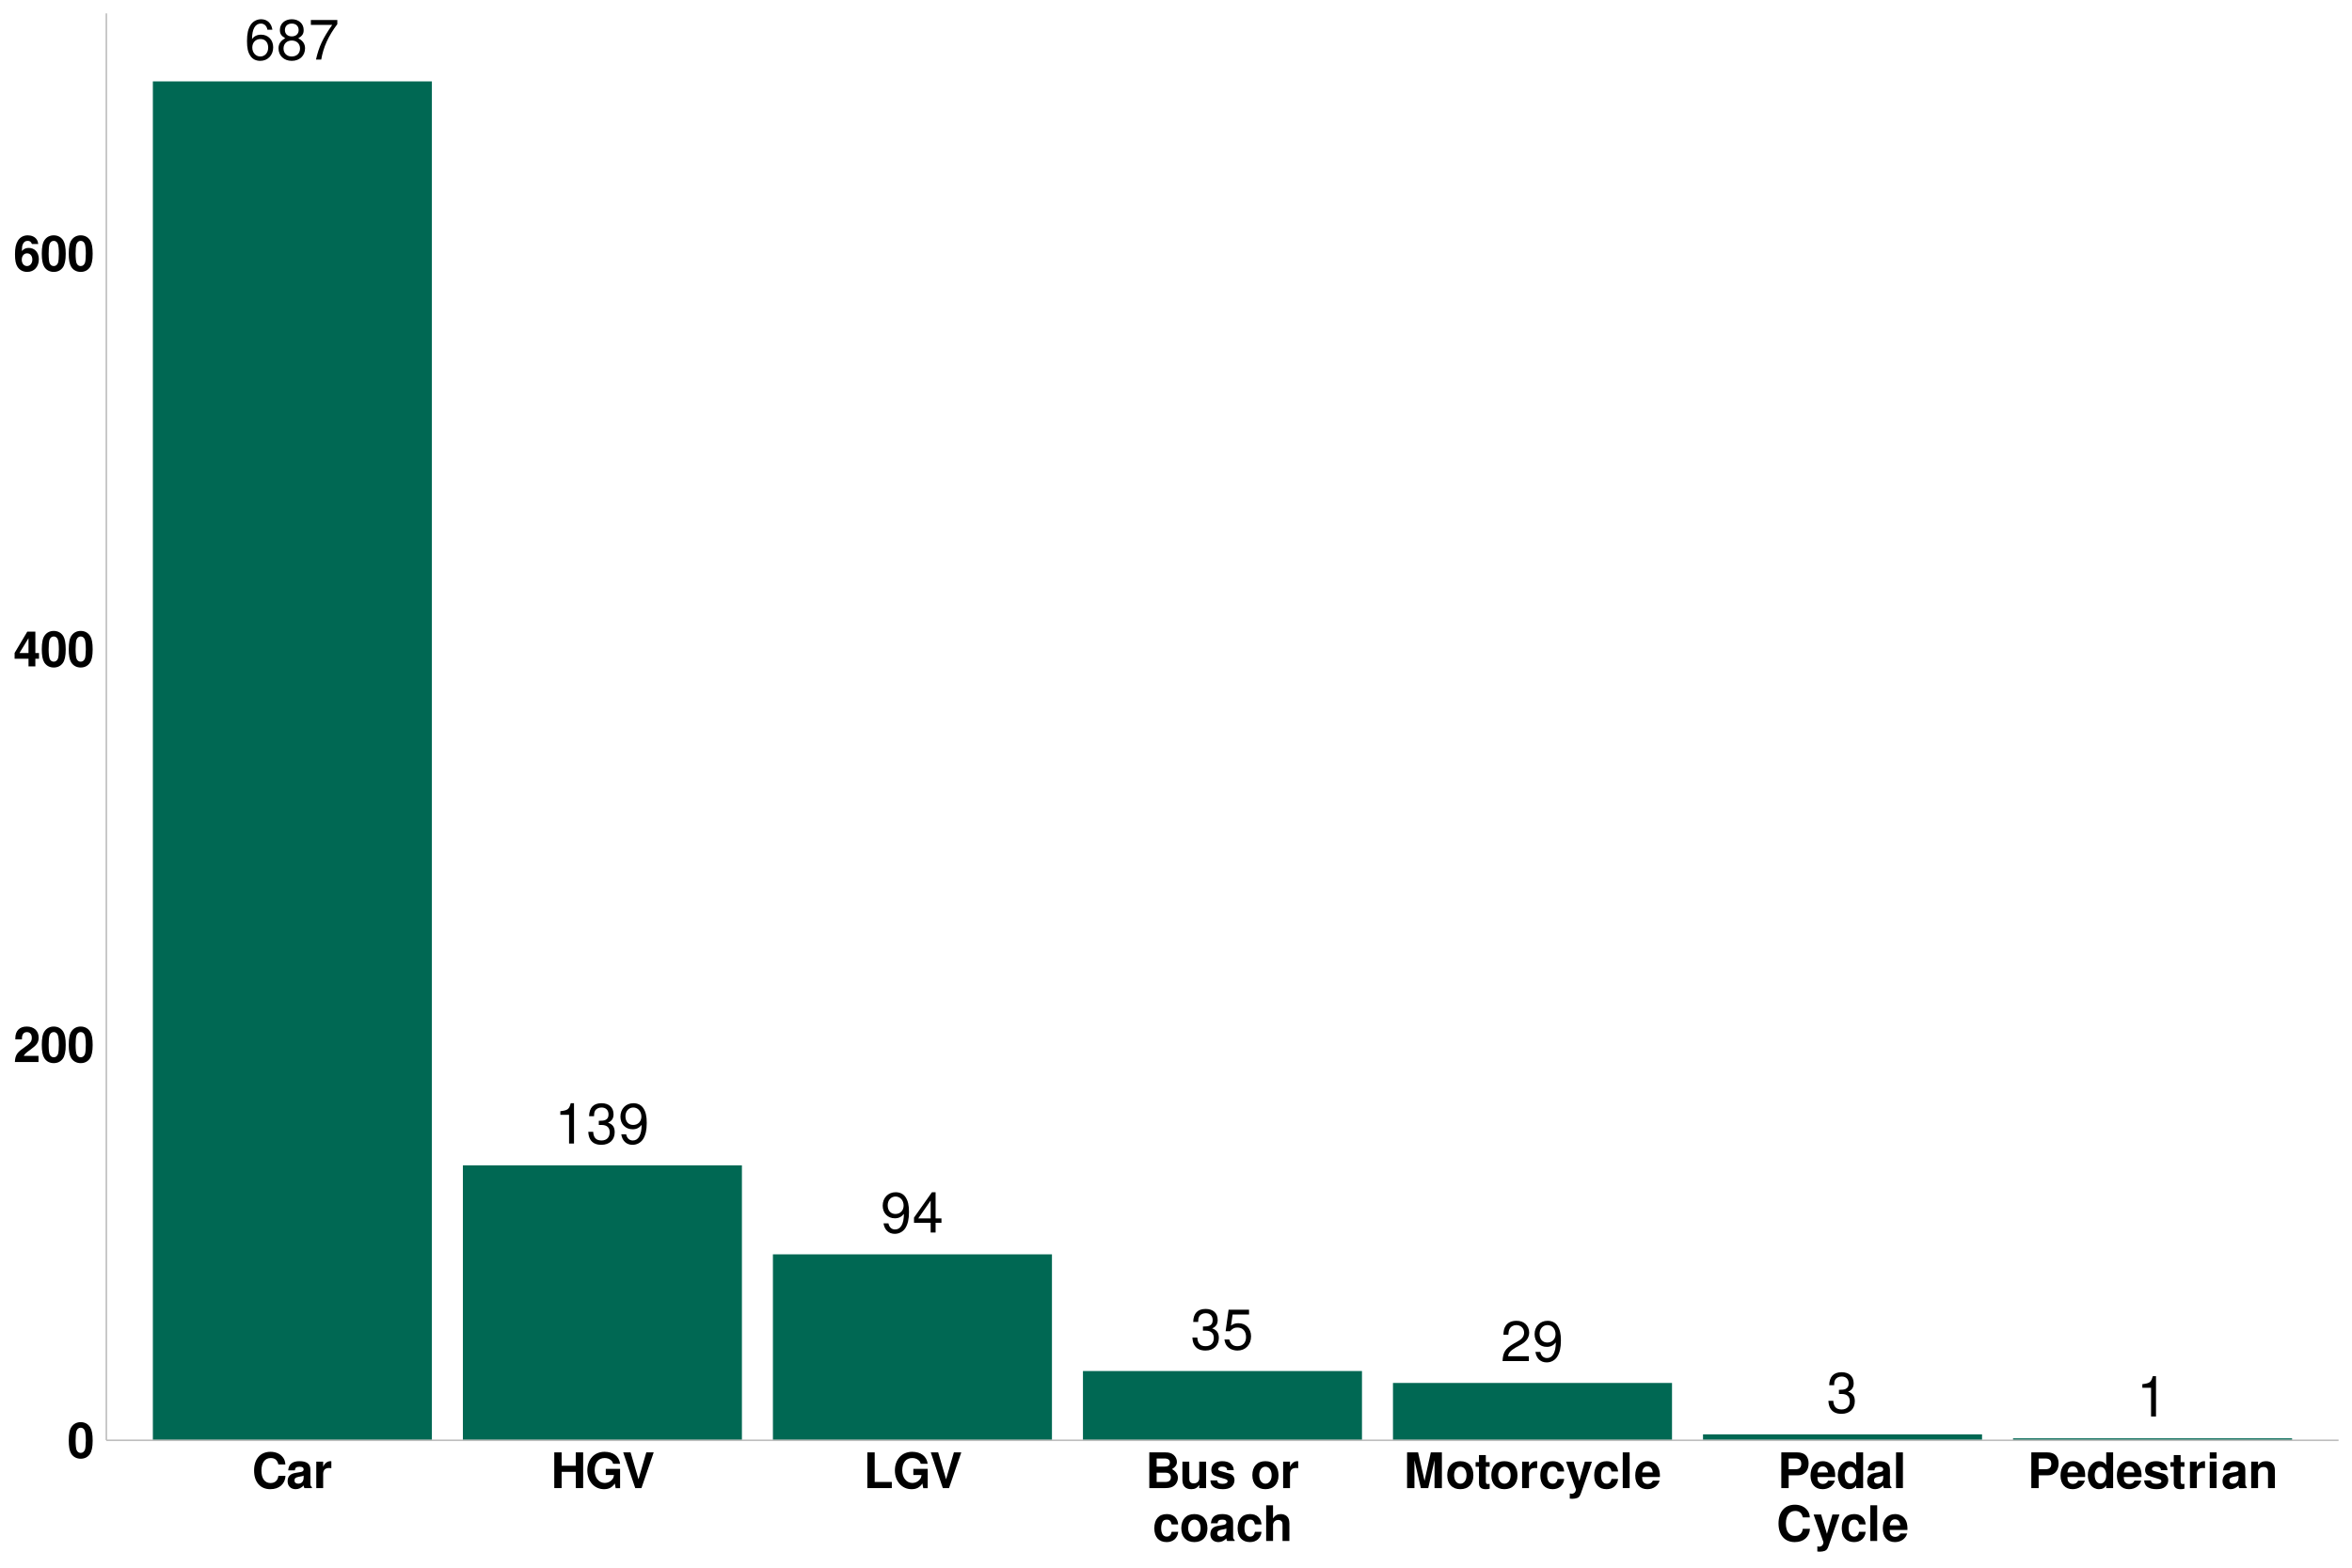 <?xml version="1.0" encoding="UTF-8"?>
<svg xmlns="http://www.w3.org/2000/svg" xmlns:xlink="http://www.w3.org/1999/xlink" width="960" height="640" viewBox="0 0 960 640">
<defs>
<g>
<g id="glyph-0-0">
<path d="M 5.031 -7.578 L 6.125 -7.578 C 8.312 -7.578 9.469 -6.562 9.469 -4.578 C 9.469 -2.5 8.219 -1.25 6.141 -1.25 C 3.938 -1.25 2.875 -2.375 2.734 -4.781 L 0.734 -4.781 C 0.812 -3.453 1.047 -2.594 1.438 -1.859 C 2.281 -0.266 3.844 0.531 6.062 0.531 C 9.375 0.531 11.516 -1.484 11.516 -4.594 C 11.516 -6.688 10.719 -7.828 8.781 -8.516 C 10.297 -9.125 11.047 -10.266 11.047 -11.922 C 11.047 -14.75 9.203 -16.453 6.125 -16.453 C 2.875 -16.453 1.141 -14.641 1.062 -11.156 L 3.078 -11.156 C 3.094 -12.156 3.188 -12.719 3.438 -13.234 C 3.891 -14.156 4.891 -14.703 6.141 -14.703 C 7.922 -14.703 9 -13.641 9 -11.859 C 9 -10.703 8.578 -10 7.688 -9.609 C 7.141 -9.375 6.422 -9.281 5.031 -9.266 Z M 5.031 -7.578 "/>
</g>
<g id="glyph-0-1">
<path d="M 11.516 -1.984 L 3.031 -1.984 C 3.234 -3.344 3.969 -4.219 5.938 -5.422 L 8.219 -6.688 C 10.469 -7.938 11.641 -9.625 11.641 -11.656 C 11.641 -13.016 11.094 -14.297 10.125 -15.188 C 9.172 -16.047 7.984 -16.453 6.469 -16.453 C 4.422 -16.453 2.891 -15.734 2 -14.312 C 1.438 -13.453 1.188 -12.438 1.141 -10.766 L 3.141 -10.766 C 3.203 -11.891 3.344 -12.547 3.625 -13.094 C 4.141 -14.094 5.188 -14.703 6.391 -14.703 C 8.219 -14.703 9.578 -13.391 9.578 -11.609 C 9.578 -10.297 8.828 -9.156 7.406 -8.328 L 5.297 -7.109 C 1.938 -5.172 0.953 -3.625 0.781 -0.016 L 11.516 -0.016 Z M 11.516 -1.984 "/>
</g>
<g id="glyph-0-2">
<path d="M 1.203 -3.75 C 1.594 -1.062 3.328 0.531 5.781 0.531 C 7.578 0.531 9.172 -0.344 10.125 -1.828 C 11.125 -3.438 11.594 -5.438 11.594 -8.422 C 11.594 -11.203 11.172 -12.953 10.219 -14.406 C 9.328 -15.75 7.922 -16.453 6.141 -16.453 C 3.078 -16.453 0.859 -14.156 0.859 -10.969 C 0.859 -7.938 2.906 -5.812 5.828 -5.812 C 7.359 -5.812 8.484 -6.359 9.516 -7.609 C 9.5 -3.5 8.219 -1.25 5.922 -1.25 C 4.5 -1.25 3.531 -2.156 3.203 -3.75 Z M 6.125 -14.703 C 7.984 -14.703 9.406 -13.141 9.406 -11.016 C 9.406 -9 8.031 -7.578 6.062 -7.578 C 4.125 -7.578 2.906 -8.953 2.906 -11.125 C 2.906 -13.203 4.25 -14.703 6.125 -14.703 Z M 6.125 -14.703 "/>
</g>
<g id="glyph-0-3">
<path d="M 11.344 -12.172 C 10.953 -14.859 9.219 -16.453 6.766 -16.453 C 4.984 -16.453 3.391 -15.594 2.438 -14.109 C 1.406 -12.5 0.984 -10.5 0.984 -7.516 C 0.984 -4.734 1.359 -2.984 2.344 -1.531 C 3.203 -0.188 4.625 0.531 6.391 0.531 C 9.469 0.531 11.672 -1.781 11.672 -4.984 C 11.672 -8.016 9.625 -10.156 6.734 -10.156 C 5.141 -10.156 3.891 -9.562 3.031 -8.359 C 3.047 -12.438 4.328 -14.688 6.625 -14.688 C 8.031 -14.688 9.016 -13.766 9.328 -12.172 Z M 6.484 -8.375 C 8.422 -8.375 9.625 -7.016 9.625 -4.828 C 9.625 -2.75 8.266 -1.25 6.422 -1.25 C 4.547 -1.25 3.141 -2.828 3.141 -4.922 C 3.141 -6.969 4.5 -8.375 6.484 -8.375 Z M 6.484 -8.375 "/>
</g>
<g id="glyph-0-4">
<path d="M 8.906 -8.672 C 10.594 -9.703 11.109 -10.516 11.109 -12.062 C 11.109 -14.656 9.125 -16.453 6.266 -16.453 C 3.422 -16.453 1.406 -14.656 1.406 -12.094 C 1.406 -10.516 1.938 -9.719 3.594 -8.672 C 1.75 -7.734 0.844 -6.391 0.844 -4.578 C 0.844 -1.578 3.047 0.531 6.266 0.531 C 9.453 0.531 11.672 -1.578 11.672 -4.578 C 11.672 -6.391 10.766 -7.734 8.906 -8.672 Z M 6.266 -14.688 C 7.969 -14.688 9.062 -13.656 9.062 -12.016 C 9.062 -10.469 7.938 -9.453 6.266 -9.453 C 4.547 -9.453 3.453 -10.469 3.453 -12.062 C 3.453 -13.656 4.547 -14.688 6.266 -14.688 Z M 6.266 -7.766 C 8.266 -7.766 9.625 -6.438 9.625 -4.531 C 9.625 -2.547 8.281 -1.25 6.219 -1.25 C 4.25 -1.25 2.891 -2.594 2.891 -4.5 C 2.891 -6.469 4.234 -7.766 6.266 -7.766 Z M 6.266 -7.766 "/>
</g>
<g id="glyph-0-5">
<path d="M 11.844 -16.141 L 1.047 -16.141 L 1.047 -14.156 L 9.766 -14.156 C 5.922 -8.672 4.344 -5.297 3.141 0 L 5.281 0 C 6.172 -5.172 8.203 -9.609 11.844 -14.453 Z M 11.844 -16.141 "/>
</g>
<g id="glyph-0-6">
<path d="M 10.844 -16.141 L 2.5 -16.141 L 1.297 -7.359 L 3.141 -7.359 C 4.078 -8.469 4.844 -8.859 6.125 -8.859 C 8.281 -8.859 9.625 -7.375 9.625 -4.984 C 9.625 -2.656 8.281 -1.25 6.094 -1.25 C 4.344 -1.25 3.281 -2.141 2.797 -3.969 L 0.797 -3.969 C 1.062 -2.641 1.297 -2 1.781 -1.406 C 2.688 -0.188 4.328 0.531 6.141 0.531 C 9.406 0.531 11.672 -1.844 11.672 -5.266 C 11.672 -8.453 9.562 -10.625 6.469 -10.625 C 5.328 -10.625 4.422 -10.328 3.484 -9.656 L 4.125 -14.156 L 10.844 -14.156 Z M 10.844 -16.141 "/>
</g>
<g id="glyph-0-7">
<path d="M 7.438 -3.984 L 7.438 0 L 9.453 0 L 9.453 -3.984 L 11.844 -3.984 L 11.844 -5.781 L 9.453 -5.781 L 9.453 -16.453 L 7.969 -16.453 L 0.641 -6.094 L 0.641 -3.984 Z M 7.438 -5.781 L 2.391 -5.781 L 7.438 -13.047 Z M 7.438 -5.781 "/>
</g>
<g id="glyph-0-8">
<path d="M 5.891 -11.719 L 5.891 0 L 7.906 0 L 7.906 -16.453 L 6.578 -16.453 C 5.875 -13.938 5.422 -13.594 2.328 -13.188 L 2.328 -11.719 Z M 5.891 -11.719 "/>
</g>
<g id="glyph-1-0">
<path d="M 5.453 -14.484 C 3.938 -14.484 2.641 -13.844 1.781 -12.656 C 0.953 -11.562 0.578 -9.766 0.578 -7 C 0.578 -4.484 0.906 -2.719 1.578 -1.641 C 2.422 -0.281 3.797 0.453 5.453 0.453 C 7 0.453 8.266 -0.156 9.141 -1.344 C 9.938 -2.438 10.344 -4.266 10.344 -6.922 C 10.344 -9.516 10.016 -11.281 9.344 -12.375 C 8.5 -13.734 7.125 -14.484 5.453 -14.484 Z M 5.453 -12.219 C 6.188 -12.219 6.766 -11.812 7.094 -11.078 C 7.375 -10.484 7.547 -8.938 7.547 -6.984 C 7.547 -5.375 7.406 -3.812 7.188 -3.234 C 6.859 -2.406 6.266 -1.938 5.453 -1.938 C 4.719 -1.938 4.156 -2.312 3.812 -3.047 C 3.547 -3.641 3.375 -5.125 3.375 -7.016 C 3.375 -8.703 3.516 -10.297 3.734 -10.875 C 4.047 -11.734 4.656 -12.219 5.453 -12.219 Z M 5.453 -12.219 "/>
</g>
<g id="glyph-1-1">
<path d="M 10.234 -2.5 L 4.219 -2.5 C 4.594 -3.266 5.047 -3.688 7.125 -5.188 C 9.578 -6.984 10.297 -8.047 10.297 -9.984 C 10.297 -12.719 8.406 -14.484 5.438 -14.484 C 2.5 -14.484 0.781 -12.734 0.781 -9.734 L 0.781 -9.234 L 3.484 -9.234 L 3.484 -9.703 C 3.484 -11.281 4.219 -12.203 5.5 -12.203 C 6.734 -12.203 7.5 -11.344 7.5 -9.922 C 7.5 -8.344 7.016 -7.766 3.859 -5.516 C 1.453 -3.875 0.719 -2.641 0.594 0 L 10.234 0 Z M 10.234 -2.5 "/>
</g>
<g id="glyph-1-2">
<path d="M 10.438 -5.453 L 8.953 -5.453 L 8.953 -14.188 L 5.656 -14.188 L 0.484 -5.5 L 0.484 -3.141 L 6.156 -3.141 L 6.156 0 L 8.953 0 L 8.953 -3.141 L 10.438 -3.141 Z M 6.156 -5.453 L 2.453 -5.453 L 6.156 -11.516 Z M 6.156 -5.453 "/>
</g>
<g id="glyph-1-3">
<path d="M 10.141 -10.953 C 10 -11.875 9.812 -12.344 9.453 -12.859 C 8.719 -13.875 7.422 -14.484 5.875 -14.484 C 4.125 -14.484 2.688 -13.703 1.812 -12.281 C 0.984 -10.906 0.641 -9.312 0.641 -6.734 C 0.641 -4.297 0.938 -2.781 1.656 -1.641 C 2.484 -0.312 3.953 0.453 5.641 0.453 C 8.453 0.453 10.375 -1.641 10.375 -4.734 C 10.375 -7.453 8.703 -9.344 6.266 -9.344 C 5.094 -9.344 4.312 -9 3.438 -8.078 L 3.453 -8.375 C 3.5 -9.703 3.562 -10.125 3.766 -10.656 C 4.141 -11.703 4.812 -12.219 5.797 -12.219 C 6.703 -12.219 7.188 -11.859 7.547 -10.953 Z M 5.562 -7.125 C 6.875 -7.125 7.719 -6.125 7.719 -4.547 C 7.719 -3.047 6.797 -1.938 5.562 -1.938 C 4.281 -1.938 3.406 -2.984 3.406 -4.5 C 3.406 -6.047 4.281 -7.125 5.562 -7.125 Z M 5.562 -7.125 "/>
</g>
<g id="glyph-1-4">
<path d="M 13.641 -9.641 C 13.547 -10.906 13.281 -11.703 12.656 -12.516 C 11.547 -14 9.734 -14.812 7.562 -14.812 C 3.438 -14.812 0.875 -11.875 0.875 -7.156 C 0.875 -2.453 3.422 0.453 7.484 0.453 C 11.125 0.453 13.516 -1.641 13.703 -4.984 L 10.781 -4.984 C 10.578 -3.125 9.422 -2.062 7.562 -2.062 C 5.234 -2.062 3.875 -3.938 3.875 -7.125 C 3.875 -10.344 5.297 -12.266 7.656 -12.266 C 9.406 -12.266 10.375 -11.422 10.781 -9.641 Z M 13.641 -9.641 "/>
</g>
<g id="glyph-1-5">
<path d="M 10.484 -0.344 C 10 -0.797 9.844 -1.125 9.844 -1.656 L 9.844 -7.656 C 9.844 -9.859 8.344 -10.984 5.422 -10.984 C 2.5 -10.984 0.984 -9.734 0.797 -7.234 L 3.5 -7.234 C 3.641 -8.359 4.094 -8.719 5.484 -8.719 C 6.562 -8.719 7.094 -8.359 7.094 -7.641 C 7.094 -7.281 6.922 -6.984 6.625 -6.797 C 6.234 -6.594 6.234 -6.594 4.859 -6.375 L 3.734 -6.188 C 1.594 -5.812 0.562 -4.719 0.562 -2.781 C 0.562 -0.844 1.859 0.453 3.844 0.453 C 5.047 0.453 6.125 -0.047 7.125 -1.078 C 7.125 -0.516 7.188 -0.312 7.438 0 L 10.484 0 Z M 7.094 -4.344 C 7.094 -2.719 6.297 -1.797 4.875 -1.797 C 3.938 -1.797 3.359 -2.297 3.359 -3.094 C 3.359 -3.938 3.797 -4.344 4.953 -4.578 L 5.922 -4.766 C 6.656 -4.906 6.781 -4.938 7.094 -5.094 Z M 7.094 -4.344 "/>
</g>
<g id="glyph-1-6">
<path d="M 1.266 -10.797 L 1.266 0 L 4.062 0 L 4.062 -5.734 C 4.062 -7.375 4.875 -8.203 6.516 -8.203 C 6.812 -8.203 7.016 -8.188 7.406 -8.125 L 7.406 -10.953 C 7.234 -10.984 7.188 -10.984 7.062 -10.984 C 5.781 -10.984 4.688 -10.141 4.062 -8.688 L 4.062 -10.797 Z M 1.266 -10.797 "/>
</g>
<g id="glyph-1-7">
<path d="M 10.141 -6.625 L 10.141 0 L 13.141 0 L 13.141 -14.578 L 10.125 -14.578 L 10.125 -9.125 L 4.359 -9.125 L 4.359 -14.578 L 1.359 -14.578 L 1.359 0 L 4.359 0 L 4.359 -6.625 Z M 10.141 -6.625 "/>
</g>
<g id="glyph-1-8">
<path d="M 14.219 -7.844 L 8.375 -7.844 L 8.375 -5.344 L 11.703 -5.344 C 11.625 -4.516 11.422 -4.016 10.984 -3.5 C 10.266 -2.625 9.141 -2.094 8 -2.094 C 5.562 -2.094 3.844 -4.219 3.844 -7.219 C 3.844 -10.359 5.359 -12.266 7.922 -12.266 C 8.953 -12.266 9.844 -11.953 10.5 -11.375 C 10.922 -11.016 11.141 -10.688 11.406 -9.922 L 14.219 -9.922 C 13.859 -12.938 11.422 -14.812 7.906 -14.812 C 3.703 -14.812 0.844 -11.719 0.844 -7.188 C 0.844 -2.766 3.719 0.453 7.656 0.453 C 9.625 0.453 10.938 -0.234 12.062 -1.875 L 12.422 0.047 L 14.219 0.047 Z M 14.219 -7.844 "/>
</g>
<g id="glyph-1-9">
<path d="M 7.938 0 L 12.938 -14.578 L 9.922 -14.578 L 6.734 -3.594 L 3.5 -14.578 L 0.484 -14.578 L 5.406 0 Z M 7.938 0 "/>
</g>
<g id="glyph-1-10">
<path d="M 4.594 -14.578 L 1.594 -14.578 L 1.594 0 L 11.578 0 L 11.578 -2.5 L 4.594 -2.5 Z M 4.594 -14.578 "/>
</g>
<g id="glyph-1-11">
<path d="M 1.641 0 L 8.203 0 C 9.875 0 11 -0.312 11.875 -1.062 C 12.766 -1.797 13.312 -3.016 13.312 -4.203 C 13.312 -5.641 12.562 -6.781 10.906 -7.734 C 12.344 -8.656 12.906 -9.5 12.906 -10.734 C 12.906 -11.766 12.406 -12.797 11.578 -13.516 C 10.719 -14.266 9.703 -14.578 8.141 -14.578 L 1.641 -14.578 Z M 4.641 -12.078 L 7.906 -12.078 C 9.297 -12.078 10.016 -11.516 10.016 -10.438 C 10.016 -9.344 9.297 -8.781 7.906 -8.781 L 4.641 -8.781 Z M 4.641 -6.281 L 8.219 -6.281 C 9.688 -6.281 10.438 -5.641 10.438 -4.375 C 10.438 -3.141 9.688 -2.5 8.219 -2.5 L 4.641 -2.5 Z M 4.641 -6.281 "/>
</g>
<g id="glyph-1-12">
<path d="M 10.812 0 L 10.812 -10.797 L 8.016 -10.797 L 8.016 -4.047 C 8.016 -2.766 7.141 -1.922 5.766 -1.922 C 4.562 -1.922 3.953 -2.562 3.953 -3.859 L 3.953 -10.797 L 1.156 -10.797 L 1.156 -3.281 C 1.156 -0.875 2.453 0.453 4.781 0.453 C 6.234 0.453 7.219 -0.062 8.016 -1.281 L 8.016 0 Z M 10.812 0 "/>
</g>
<g id="glyph-1-13">
<path d="M 10.094 -7.312 C 10.062 -9.594 8.297 -10.984 5.406 -10.984 C 2.656 -10.984 0.953 -9.594 0.953 -7.375 C 0.953 -6.656 1.188 -6.047 1.562 -5.625 C 1.938 -5.234 2.281 -5.062 3.312 -4.719 L 6.656 -3.688 C 7.359 -3.453 7.594 -3.234 7.594 -2.797 C 7.594 -2.141 6.812 -1.734 5.516 -1.734 C 4.781 -1.734 4.219 -1.859 3.859 -2.125 C 3.562 -2.344 3.438 -2.562 3.312 -3.141 L 0.578 -3.141 C 0.656 -0.766 2.406 0.453 5.688 0.453 C 7.188 0.453 8.312 0.141 9.125 -0.5 C 9.922 -1.141 10.406 -2.141 10.406 -3.203 C 10.406 -4.594 9.703 -5.5 8.281 -5.922 L 4.734 -6.938 C 3.953 -7.188 3.766 -7.344 3.766 -7.781 C 3.766 -8.375 4.406 -8.781 5.375 -8.781 C 6.719 -8.781 7.375 -8.297 7.406 -7.312 Z M 10.094 -7.312 "/>
</g>
<g id="glyph-1-14">
</g>
<g id="glyph-1-15">
<path d="M 6.016 -10.984 C 2.719 -10.984 0.703 -8.797 0.703 -5.266 C 0.703 -1.703 2.719 0.453 6.047 0.453 C 9.344 0.453 11.375 -1.703 11.375 -5.188 C 11.375 -8.844 9.406 -10.984 6.016 -10.984 Z M 6.047 -8.719 C 7.578 -8.719 8.578 -7.344 8.578 -5.219 C 8.578 -3.203 7.547 -1.797 6.047 -1.797 C 4.516 -1.797 3.5 -3.188 3.5 -5.266 C 3.5 -7.344 4.516 -8.719 6.047 -8.719 Z M 6.047 -8.719 "/>
</g>
<g id="glyph-1-16">
<path d="M 10.438 -6.766 C 10.234 -9.406 8.5 -10.984 5.781 -10.984 C 2.547 -10.984 0.688 -8.859 0.688 -5.188 C 0.688 -1.625 2.547 0.453 5.734 0.453 C 8.359 0.453 10.188 -1.156 10.438 -3.734 L 7.766 -3.734 C 7.422 -2.344 6.859 -1.797 5.734 -1.797 C 4.312 -1.797 3.484 -3.062 3.484 -5.188 C 3.484 -6.219 3.688 -7.156 4.016 -7.797 C 4.344 -8.406 4.953 -8.719 5.766 -8.719 C 6.906 -8.719 7.438 -8.188 7.766 -6.766 Z M 10.438 -6.766 "/>
</g>
<g id="glyph-1-17">
<path d="M 1.344 -14.578 L 1.344 0 L 4.141 0 L 4.141 -6.484 C 4.141 -7.719 5.047 -8.594 6.297 -8.594 C 6.922 -8.594 7.375 -8.375 7.703 -7.938 C 7.953 -7.578 8.016 -7.281 8.016 -6.594 L 8.016 0 L 10.812 0 L 10.812 -7.234 C 10.812 -8.578 10.453 -9.547 9.719 -10.156 C 9.094 -10.688 8.203 -10.984 7.297 -10.984 C 5.922 -10.984 4.922 -10.438 4.141 -9.234 L 4.141 -14.578 Z M 1.344 -14.578 "/>
</g>
<g id="glyph-1-18">
<path d="M 4.312 -11.359 L 6.938 0 L 9.938 0 L 12.516 -11.359 L 12.516 0 L 15.516 0 L 15.516 -14.578 L 11 -14.578 L 8.438 -2.984 L 5.797 -14.578 L 1.312 -14.578 L 1.312 0 L 4.312 0 Z M 4.312 -11.359 "/>
</g>
<g id="glyph-1-19">
<path d="M 6.016 -10.578 L 4.453 -10.578 L 4.453 -13.484 L 1.656 -13.484 L 1.656 -10.578 L 0.281 -10.578 L 0.281 -8.719 L 1.656 -8.719 L 1.656 -2.078 C 1.656 -0.375 2.562 0.453 4.406 0.453 C 5.047 0.453 5.5 0.406 6.016 0.234 L 6.016 -1.719 C 5.734 -1.688 5.594 -1.656 5.375 -1.656 C 4.641 -1.656 4.453 -1.875 4.453 -2.844 L 4.453 -8.719 L 6.016 -8.719 Z M 6.016 -10.578 "/>
</g>
<g id="glyph-1-20">
<path d="M 7.875 -10.797 L 5.641 -2.938 L 3.266 -10.797 L 0.188 -10.797 L 4.203 0.438 C 4.203 1.562 3.5 2.312 2.453 2.312 C 2.234 2.312 2.062 2.281 1.719 2.203 L 1.719 4.297 C 2.141 4.359 2.375 4.375 2.719 4.375 C 3.438 4.375 4.234 4.234 4.734 4.047 C 5.516 3.719 5.859 3.281 6.312 1.984 L 10.766 -10.797 Z M 7.875 -10.797 "/>
</g>
<g id="glyph-1-21">
<path d="M 4.141 -14.578 L 1.344 -14.578 L 1.344 0 L 4.141 0 Z M 4.141 -14.578 "/>
</g>
<g id="glyph-1-22">
<path d="M 10.484 -4.516 C 10.5 -4.766 10.5 -4.859 10.5 -5 C 10.5 -6.078 10.344 -7.078 10.078 -7.844 C 9.359 -9.797 7.625 -10.984 5.438 -10.984 C 2.344 -10.984 0.438 -8.734 0.438 -5.125 C 0.438 -1.656 2.312 0.453 5.375 0.453 C 7.797 0.453 9.766 -0.906 10.375 -3.047 L 7.625 -3.047 C 7.281 -2.188 6.5 -1.688 5.484 -1.688 C 4.688 -1.688 4.047 -2.016 3.641 -2.625 C 3.375 -3.016 3.281 -3.5 3.234 -4.516 Z M 3.281 -6.375 C 3.453 -8.047 4.156 -8.844 5.406 -8.844 C 6.688 -8.844 7.438 -7.984 7.578 -6.375 Z M 3.281 -6.375 "/>
</g>
<g id="glyph-1-23">
<path d="M 4.516 -5.203 L 8.266 -5.203 C 10.938 -5.203 12.656 -7.094 12.656 -10.062 C 12.656 -12.984 11 -14.578 7.953 -14.578 L 1.516 -14.578 L 1.516 0 L 4.516 0 Z M 4.516 -7.703 L 4.516 -12.078 L 7.312 -12.078 C 8.922 -12.078 9.656 -11.375 9.656 -9.906 C 9.656 -8.406 8.922 -7.703 7.312 -7.703 Z M 4.516 -7.703 "/>
</g>
<g id="glyph-1-24">
<path d="M 8.094 0 L 10.906 0 L 10.906 -14.578 L 8.094 -14.578 L 8.094 -9.406 C 7.406 -10.484 6.484 -10.984 5.125 -10.984 C 2.547 -10.984 0.578 -8.5 0.578 -5.234 C 0.578 -3.781 1.016 -2.297 1.734 -1.266 C 2.484 -0.203 3.797 0.453 5.125 0.453 C 6.484 0.453 7.406 -0.016 8.094 -1.094 Z M 5.734 -8.641 C 7.156 -8.641 8.094 -7.281 8.094 -5.203 C 8.094 -3.234 7.141 -1.875 5.734 -1.875 C 4.344 -1.875 3.375 -3.266 3.375 -5.234 C 3.375 -7.266 4.344 -8.641 5.734 -8.641 Z M 5.734 -8.641 "/>
</g>
<g id="glyph-1-25">
<path d="M 4.141 -10.797 L 1.344 -10.797 L 1.344 0 L 4.141 0 Z M 4.141 -14.578 L 1.344 -14.578 L 1.344 -12.078 L 4.141 -12.078 Z M 4.141 -14.578 "/>
</g>
<g id="glyph-1-26">
<path d="M 1.266 -10.797 L 1.266 0 L 4.062 0 L 4.062 -6.484 C 4.062 -7.766 4.938 -8.594 6.312 -8.594 C 7.516 -8.594 8.125 -7.938 8.125 -6.656 L 8.125 0 L 10.922 0 L 10.922 -7.234 C 10.922 -9.641 9.625 -10.984 7.297 -10.984 C 5.844 -10.984 4.859 -10.453 4.062 -9.234 L 4.062 -10.797 Z M 1.266 -10.797 "/>
</g>
</g>
<clipPath id="clip-0">
<path clip-rule="nonzero" d="M 695 585 L 809 585 L 809 587.988 L 695 587.988 Z M 695 585 "/>
</clipPath>
<clipPath id="clip-1">
<path clip-rule="nonzero" d="M 568 564 L 683 564 L 683 587.988 L 568 587.988 Z M 568 564 "/>
</clipPath>
<clipPath id="clip-2">
<path clip-rule="nonzero" d="M 62 33 L 177 33 L 177 587.988 L 62 587.988 Z M 62 33 "/>
</clipPath>
<clipPath id="clip-3">
<path clip-rule="nonzero" d="M 442 559 L 556 559 L 556 587.988 L 442 587.988 Z M 442 559 "/>
</clipPath>
<clipPath id="clip-4">
<path clip-rule="nonzero" d="M 315 512 L 430 512 L 430 587.988 L 315 587.988 Z M 315 512 "/>
</clipPath>
<clipPath id="clip-5">
<path clip-rule="nonzero" d="M 188 475 L 303 475 L 303 587.988 L 188 587.988 Z M 188 475 "/>
</clipPath>
<clipPath id="clip-6">
<path clip-rule="nonzero" d="M 821 587 L 936 587 L 936 587.988 L 821 587.988 Z M 821 587 "/>
</clipPath>
</defs>
<rect x="-96" y="-64" width="1152" height="768" fill="rgb(100%, 100%, 100%)" fill-opacity="1"/>
<rect x="-96" y="-64" width="1152" height="768" fill="rgb(100%, 100%, 100%)" fill-opacity="1"/>
<path fill="none" stroke-width="1.067" stroke-linecap="round" stroke-linejoin="round" stroke="rgb(100%, 100%, 100%)" stroke-opacity="1" stroke-miterlimit="10" d="M 0 640 L 960 640 L 960 0 L 0 0 Z M 0 640 "/>
<g clip-path="url(#clip-0)">
<path fill-rule="nonzero" fill="rgb(0%, 40.784%, 32.549%)" fill-opacity="1" d="M 695.105 587.988 L 808.996 587.988 L 808.996 585.566 L 695.105 585.566 Z M 695.105 587.988 "/>
</g>
<g clip-path="url(#clip-1)">
<path fill-rule="nonzero" fill="rgb(0%, 40.784%, 32.549%)" fill-opacity="1" d="M 568.562 587.988 L 682.453 587.988 L 682.453 564.57 L 568.562 564.57 Z M 568.562 587.988 "/>
</g>
<g clip-path="url(#clip-2)">
<path fill-rule="nonzero" fill="rgb(0%, 40.784%, 32.549%)" fill-opacity="1" d="M 62.391 587.988 L 176.281 587.988 L 176.281 33.219 L 62.391 33.219 Z M 62.391 587.988 "/>
</g>
<g clip-path="url(#clip-3)">
<path fill-rule="nonzero" fill="rgb(0%, 40.784%, 32.549%)" fill-opacity="1" d="M 442.02 587.988 L 555.91 587.988 L 555.91 559.727 L 442.02 559.727 Z M 442.02 587.988 "/>
</g>
<g clip-path="url(#clip-4)">
<path fill-rule="nonzero" fill="rgb(0%, 40.784%, 32.549%)" fill-opacity="1" d="M 315.477 587.988 L 429.367 587.988 L 429.367 512.082 L 315.477 512.082 Z M 315.477 587.988 "/>
</g>
<g clip-path="url(#clip-5)">
<path fill-rule="nonzero" fill="rgb(0%, 40.784%, 32.549%)" fill-opacity="1" d="M 188.934 587.988 L 302.824 587.988 L 302.824 475.742 L 188.934 475.742 Z M 188.934 587.988 "/>
</g>
<g clip-path="url(#clip-6)">
<path fill-rule="nonzero" fill="rgb(0%, 40.784%, 32.549%)" fill-opacity="1" d="M 821.652 587.988 L 935.543 587.988 L 935.543 587.18 L 821.652 587.18 Z M 821.652 587.988 "/>
</g>
<g fill="rgb(0%, 0%, 0%)" fill-opacity="1">
<use xlink:href="#glyph-0-0" x="745.551" y="576.66"/>
</g>
<g fill="rgb(0%, 0%, 0%)" fill-opacity="1">
<use xlink:href="#glyph-0-1" x="612.508" y="555.664"/>
<use xlink:href="#glyph-0-2" x="625.508" y="555.664"/>
</g>
<g fill="rgb(0%, 0%, 0%)" fill-opacity="1">
<use xlink:href="#glyph-0-3" x="99.836" y="24.312"/>
<use xlink:href="#glyph-0-4" x="112.836" y="24.312"/>
<use xlink:href="#glyph-0-5" x="125.836" y="24.312"/>
</g>
<g fill="rgb(0%, 0%, 0%)" fill-opacity="1">
<use xlink:href="#glyph-0-0" x="485.965" y="550.82"/>
<use xlink:href="#glyph-0-6" x="498.965" y="550.82"/>
</g>
<g fill="rgb(0%, 0%, 0%)" fill-opacity="1">
<use xlink:href="#glyph-0-2" x="359.422" y="503.176"/>
<use xlink:href="#glyph-0-7" x="372.422" y="503.176"/>
</g>
<g fill="rgb(0%, 0%, 0%)" fill-opacity="1">
<use xlink:href="#glyph-0-8" x="226.379" y="466.836"/>
<use xlink:href="#glyph-0-0" x="239.379" y="466.836"/>
<use xlink:href="#glyph-0-2" x="252.379" y="466.836"/>
</g>
<g fill="rgb(0%, 0%, 0%)" fill-opacity="1">
<use xlink:href="#glyph-0-8" x="872.094" y="578.273"/>
</g>
<path fill="none" stroke-width="0.64" stroke-linecap="butt" stroke-linejoin="round" stroke="rgb(74.51%, 74.51%, 74.51%)" stroke-opacity="1" stroke-miterlimit="10" d="M 43.41 587.988 L 43.41 5.48 "/>
<g fill="rgb(0%, 0%, 0%)" fill-opacity="1">
<use xlink:href="#glyph-1-0" x="27.48" y="595.068"/>
</g>
<g fill="rgb(0%, 0%, 0%)" fill-opacity="1">
<use xlink:href="#glyph-1-1" x="5.48" y="433.564"/>
<use xlink:href="#glyph-1-0" x="16.48" y="433.564"/>
<use xlink:href="#glyph-1-0" x="27.48" y="433.564"/>
</g>
<g fill="rgb(0%, 0%, 0%)" fill-opacity="1">
<use xlink:href="#glyph-1-2" x="5.48" y="272.057"/>
<use xlink:href="#glyph-1-0" x="16.48" y="272.057"/>
<use xlink:href="#glyph-1-0" x="27.48" y="272.057"/>
</g>
<g fill="rgb(0%, 0%, 0%)" fill-opacity="1">
<use xlink:href="#glyph-1-3" x="5.48" y="110.553"/>
<use xlink:href="#glyph-1-0" x="16.48" y="110.553"/>
<use xlink:href="#glyph-1-0" x="27.48" y="110.553"/>
</g>
<path fill="none" stroke-width="0.64" stroke-linecap="butt" stroke-linejoin="round" stroke="rgb(74.51%, 74.51%, 74.51%)" stroke-opacity="1" stroke-miterlimit="10" d="M 43.41 587.988 L 954.52 587.988 "/>
<g fill="rgb(0%, 0%, 0%)" fill-opacity="1">
<use xlink:href="#glyph-1-4" x="102.836" y="607.502"/>
<use xlink:href="#glyph-1-5" x="116.836" y="607.502"/>
<use xlink:href="#glyph-1-6" x="127.836" y="607.502"/>
</g>
<g fill="rgb(0%, 0%, 0%)" fill-opacity="1">
<use xlink:href="#glyph-1-7" x="224.879" y="607.502"/>
<use xlink:href="#glyph-1-8" x="238.879" y="607.502"/>
<use xlink:href="#glyph-1-9" x="253.879" y="607.502"/>
</g>
<g fill="rgb(0%, 0%, 0%)" fill-opacity="1">
<use xlink:href="#glyph-1-10" x="352.422" y="607.502"/>
<use xlink:href="#glyph-1-8" x="364.422" y="607.502"/>
<use xlink:href="#glyph-1-9" x="379.422" y="607.502"/>
</g>
<g fill="rgb(0%, 0%, 0%)" fill-opacity="1">
<use xlink:href="#glyph-1-11" x="467.465" y="607.502"/>
<use xlink:href="#glyph-1-12" x="481.465" y="607.502"/>
<use xlink:href="#glyph-1-13" x="493.465" y="607.502"/>
<use xlink:href="#glyph-1-14" x="504.465" y="607.502"/>
<use xlink:href="#glyph-1-15" x="510.465" y="607.502"/>
<use xlink:href="#glyph-1-6" x="522.465" y="607.502"/>
</g>
<g fill="rgb(0%, 0%, 0%)" fill-opacity="1">
<use xlink:href="#glyph-1-16" x="470.465" y="629.1"/>
<use xlink:href="#glyph-1-15" x="481.465" y="629.1"/>
<use xlink:href="#glyph-1-5" x="493.465" y="629.1"/>
<use xlink:href="#glyph-1-16" x="504.465" y="629.1"/>
<use xlink:href="#glyph-1-17" x="515.465" y="629.1"/>
</g>
<g fill="rgb(0%, 0%, 0%)" fill-opacity="1">
<use xlink:href="#glyph-1-18" x="573.008" y="607.502"/>
<use xlink:href="#glyph-1-15" x="590.008" y="607.502"/>
<use xlink:href="#glyph-1-19" x="602.008" y="607.502"/>
<use xlink:href="#glyph-1-15" x="608.008" y="607.502"/>
<use xlink:href="#glyph-1-6" x="620.008" y="607.502"/>
<use xlink:href="#glyph-1-16" x="628.008" y="607.502"/>
<use xlink:href="#glyph-1-20" x="639.008" y="607.502"/>
<use xlink:href="#glyph-1-16" x="650.008" y="607.502"/>
<use xlink:href="#glyph-1-21" x="661.008" y="607.502"/>
<use xlink:href="#glyph-1-22" x="667.008" y="607.502"/>
</g>
<g fill="rgb(0%, 0%, 0%)" fill-opacity="1">
<use xlink:href="#glyph-1-23" x="725.551" y="607.502"/>
<use xlink:href="#glyph-1-22" x="738.551" y="607.502"/>
<use xlink:href="#glyph-1-24" x="749.551" y="607.502"/>
<use xlink:href="#glyph-1-5" x="761.551" y="607.502"/>
<use xlink:href="#glyph-1-21" x="772.551" y="607.502"/>
</g>
<g fill="rgb(0%, 0%, 0%)" fill-opacity="1">
<use xlink:href="#glyph-1-4" x="725.051" y="629.1"/>
<use xlink:href="#glyph-1-20" x="740.051" y="629.1"/>
<use xlink:href="#glyph-1-16" x="751.051" y="629.1"/>
<use xlink:href="#glyph-1-21" x="762.051" y="629.1"/>
<use xlink:href="#glyph-1-22" x="768.051" y="629.1"/>
</g>
<g fill="rgb(0%, 0%, 0%)" fill-opacity="1">
<use xlink:href="#glyph-1-23" x="827.594" y="607.502"/>
<use xlink:href="#glyph-1-22" x="840.594" y="607.502"/>
<use xlink:href="#glyph-1-24" x="851.594" y="607.502"/>
<use xlink:href="#glyph-1-22" x="863.594" y="607.502"/>
<use xlink:href="#glyph-1-13" x="874.594" y="607.502"/>
<use xlink:href="#glyph-1-19" x="885.594" y="607.502"/>
<use xlink:href="#glyph-1-6" x="892.594" y="607.502"/>
<use xlink:href="#glyph-1-25" x="900.594" y="607.502"/>
<use xlink:href="#glyph-1-5" x="906.594" y="607.502"/>
<use xlink:href="#glyph-1-26" x="917.594" y="607.502"/>
</g>
</svg>
